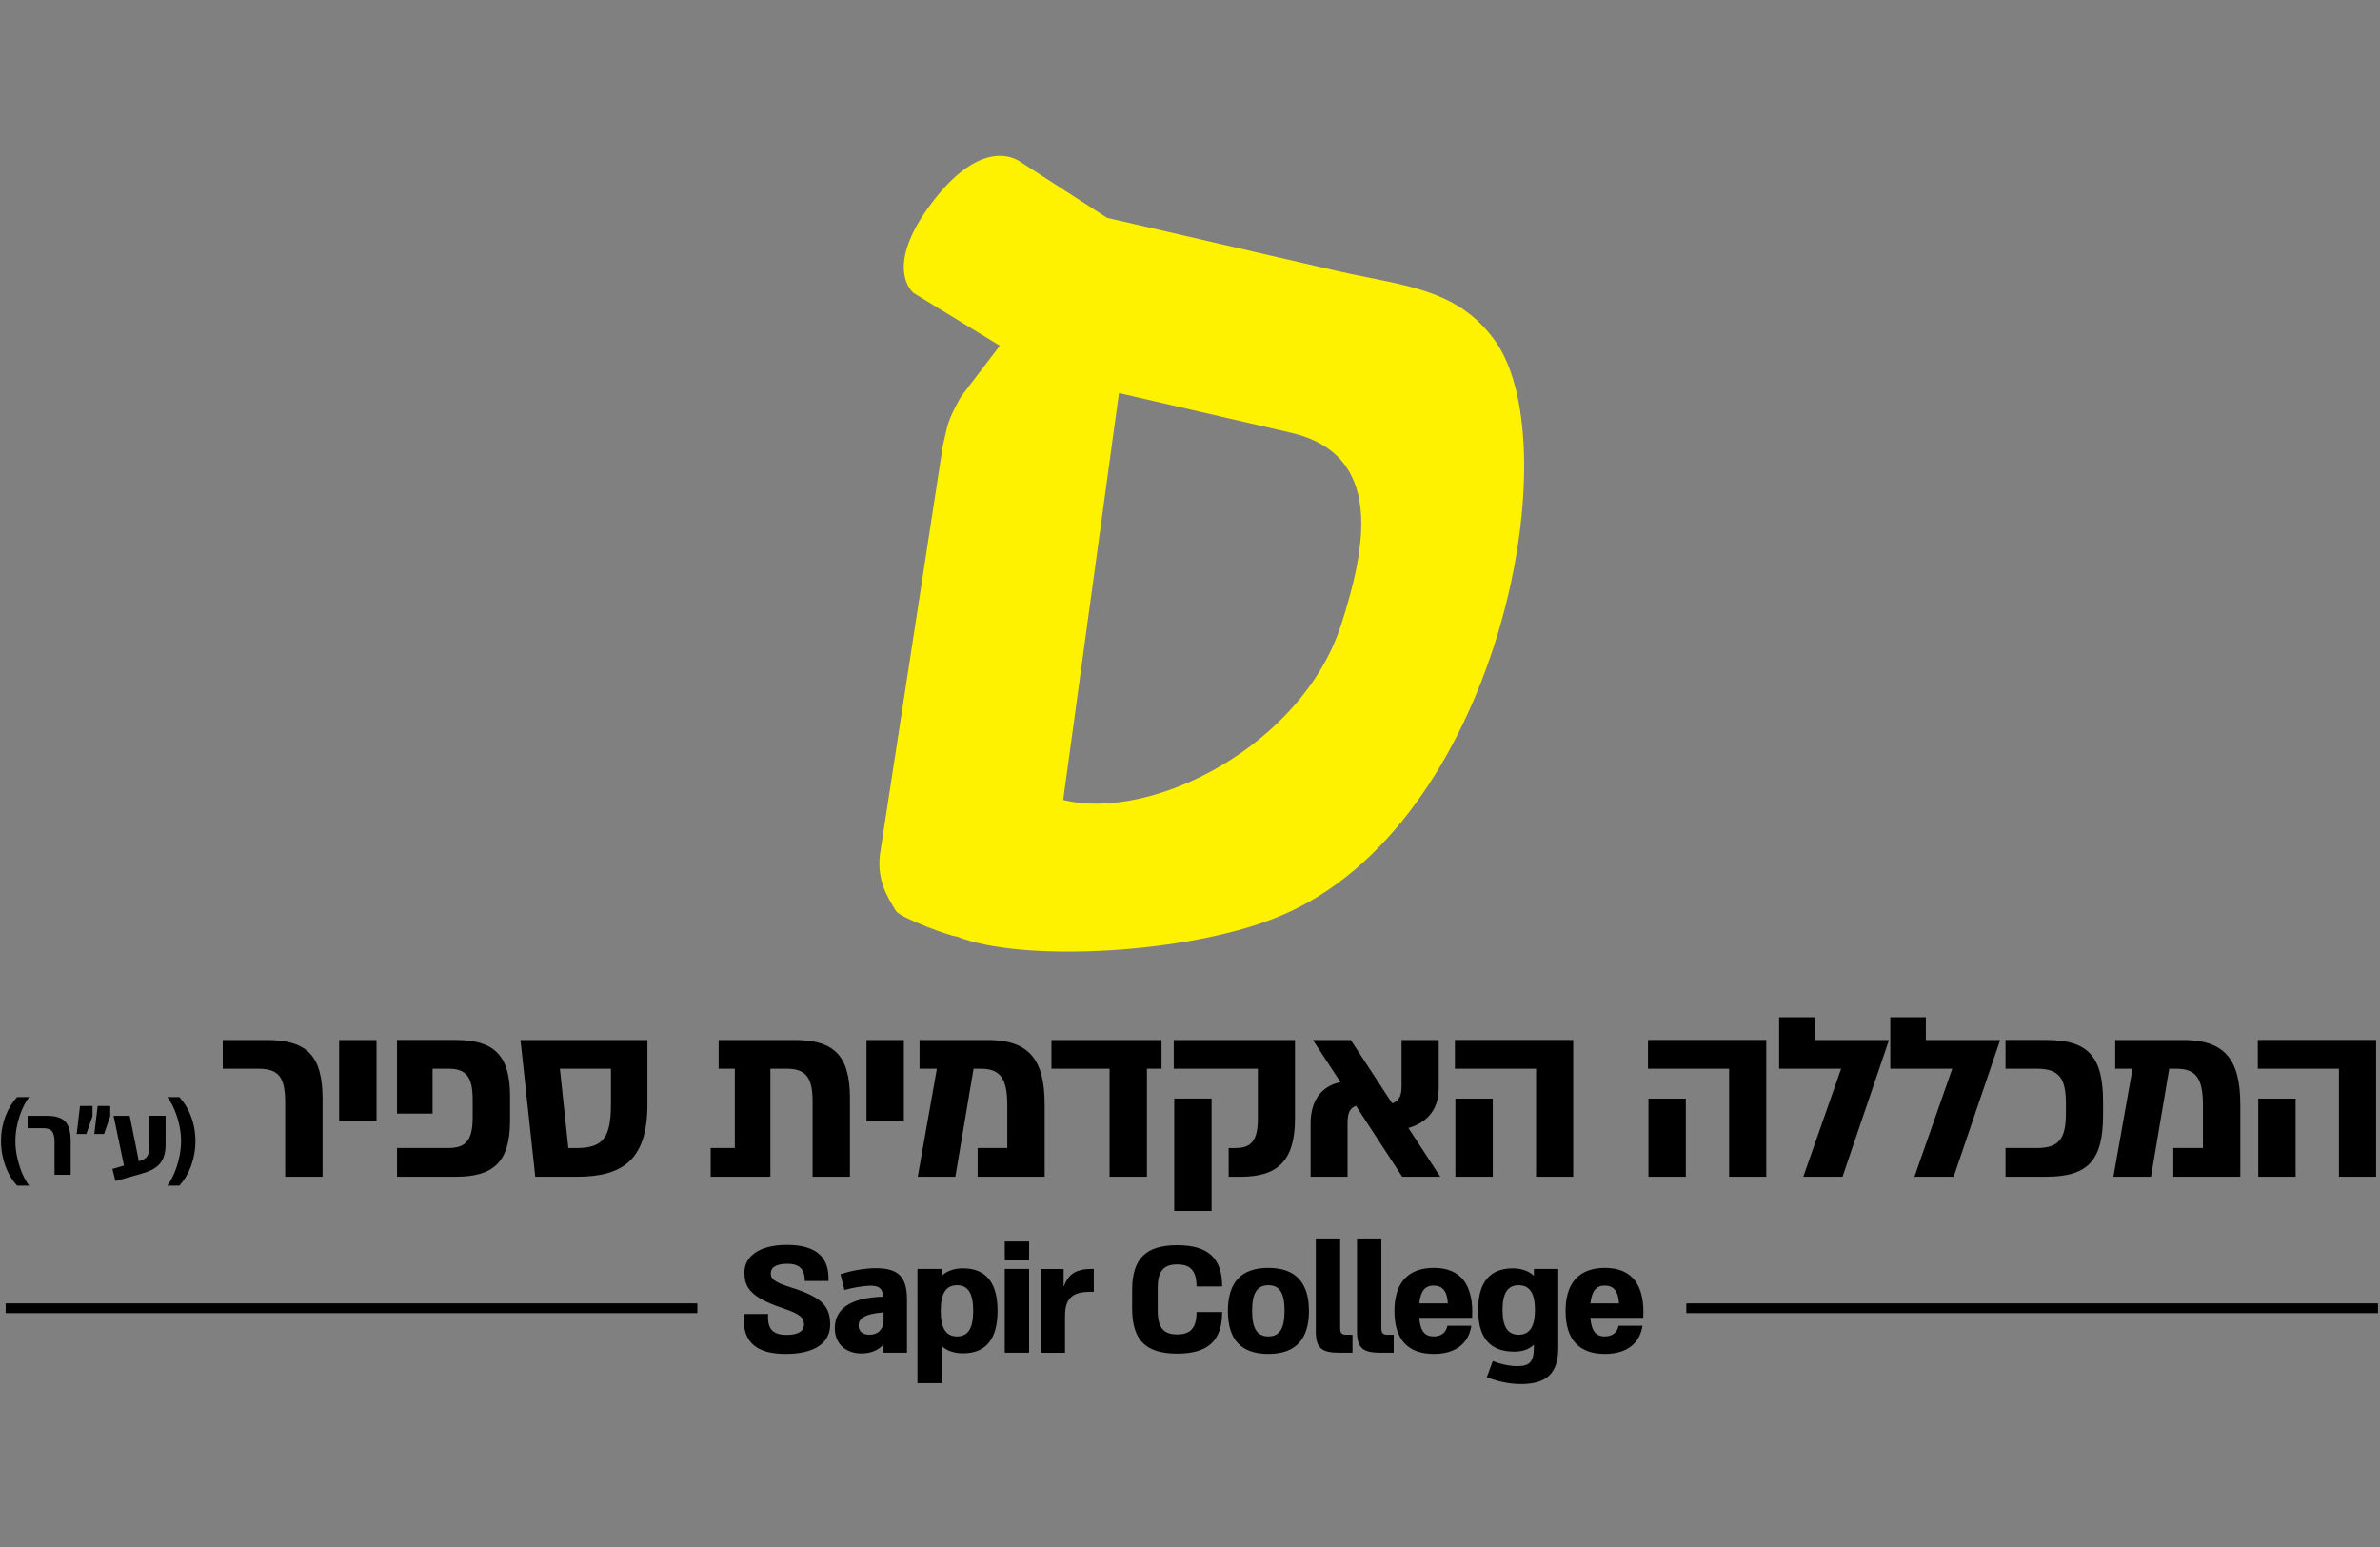 <svg width="200" height="130" viewBox="0 0 200 130" fill="none" xmlns="http://www.w3.org/2000/svg">
<rect x="0" y="0" width="200" height="130" fill="#808080" stroke="none"/>
<g clip-path="url(#clip0_6101_1398)">
<path d="M125.676 28.694C122.449 24.148 117.844 24.034 112.318 22.759L93.034 18.306L85.591 13.5C85.478 13.474 82.632 11.391 78.381 16.943C74.13 22.494 76.723 24.636 76.838 24.662L84.02 29.051L80.784 33.292C80.784 33.292 79.83 34.854 79.569 35.982C79.441 36.545 79.282 37.223 79.231 37.449L74.006 71.399C73.571 73.793 74.526 75.32 75.306 76.569C75.654 77.124 79.921 78.704 80.399 78.696C85.943 80.925 100.022 80.136 107.516 76.998C125.767 69.453 132.016 37.757 125.676 28.692M112.688 52.538C109.417 62.591 96.871 69.079 89.344 67.221L94.031 33.028L108.466 36.36C116.36 38.182 114.788 46.016 112.69 52.538" fill="#FFF200"/>
<path d="M199.832 109.53H141.707V110.346H199.832V109.53Z" fill="black"/>
<path d="M58.599 109.53H0.474V110.346H58.599V109.53Z" fill="black"/>
<path d="M189.771 98.887H192.911V92.318H189.771V98.887ZM189.733 87.395V89.808H196.551V98.885H199.674V87.393H189.733V87.395ZM177.751 87.395V89.808H179.206L177.597 98.885H180.757L182.289 89.808H182.881C184.625 89.808 185.123 90.727 185.123 92.911V96.472H182.632V98.885H188.263V92.834C188.263 88.964 186.903 87.395 183.457 87.395H177.749H177.751ZM168.532 87.395V89.808H171.174C173.127 89.808 173.607 90.707 173.607 92.777V93.504C173.607 95.573 173.128 96.472 171.174 96.472H168.532V98.885H171.941C175.502 98.885 176.729 97.488 176.729 93.676V92.603C176.729 88.793 175.504 87.393 171.941 87.393H168.532V87.395ZM164.172 98.887L168.079 87.395H161.836V85.48H158.848V89.808H164.057L160.877 98.885H164.172V98.887ZM154.832 98.887L158.739 87.395H152.496V85.48H149.508V89.808H154.717L151.538 98.885H154.832V98.887ZM138.526 98.887H141.666V92.318H138.526V98.887ZM138.486 87.395V89.808H145.304V98.885H148.427V87.393H138.486V87.395ZM122.302 98.887H125.443V92.318H122.302V98.887ZM122.263 87.395V89.808H129.081V98.885H132.204V87.393H122.263V87.395ZM118.354 94.789C119.694 94.405 120.901 93.449 120.901 91.437V87.395H117.779V91.302C117.779 92.107 117.549 92.528 116.994 92.719L113.508 87.395H110.328L112.646 90.939C110.923 91.283 110.136 92.642 110.136 94.385V98.885H113.239V94.366C113.239 93.561 113.411 93.121 113.949 92.929L117.836 98.885H121.034L118.352 94.787L118.354 94.789ZM98.674 101.759H101.814V92.316H98.674V101.759ZM98.634 87.395V89.808H105.702V94.041C105.702 96.111 104.917 96.474 103.767 96.474H103.249V98.887H104.265C107.348 98.887 108.822 97.565 108.822 94.004V87.397H98.632L98.634 87.395ZM88.358 87.395V89.808H93.241V98.885H96.382V89.808H97.607V87.395H88.356H88.358ZM77.273 87.395V89.808H78.729L77.121 98.885H80.281L81.812 89.808H82.405C84.148 89.808 84.646 90.727 84.646 92.911V96.472H82.156V98.885H87.787V92.834C87.787 88.964 86.427 87.395 82.98 87.395H77.273ZM75.955 87.395H72.814V94.213H75.955V87.395ZM60.391 87.395V89.808H61.751V96.472H59.721V98.885H64.739V89.808H66.099C67.708 89.808 68.283 90.518 68.283 92.565V98.885H71.423V92.279C71.423 88.698 70.083 87.395 66.789 87.395H60.391ZM51.34 92.796C51.34 95.63 50.65 96.474 48.449 96.474H47.759L47.05 89.81H51.34V92.798V92.796ZM54.405 87.395H43.737L44.982 98.887H48.449C52.356 98.887 54.405 97.451 54.405 92.796V87.395ZM33.362 87.395V93.581H36.35V89.808H37.672C39.243 89.808 39.721 90.555 39.721 92.451V93.83C39.721 95.725 39.243 96.472 37.672 96.472H33.364V98.885H38.304C41.484 98.885 42.862 97.64 42.862 94.154V92.124C42.862 88.638 41.482 87.393 38.304 87.393H33.364L33.362 87.395ZM31.642 87.395H28.502V94.213H31.642V87.395ZM27.109 98.887V92.376C27.109 88.698 25.806 87.395 22.378 87.395H18.719V89.808H21.688C23.431 89.808 23.966 90.518 23.966 92.662V98.887H27.107H27.109Z" fill="black"/>
<path d="M134.85 108.032C135.567 108.032 135.988 108.455 136.053 109.53H133.648C133.763 108.443 134.174 108.032 134.852 108.032H134.85ZM134.875 106.545C132.739 106.545 131.561 107.761 131.561 110.168C131.561 112.575 132.7 113.777 134.875 113.777C136.808 113.777 137.818 112.791 138.024 111.409H136.014C135.911 111.921 135.565 112.304 134.85 112.304C134.134 112.304 133.737 111.881 133.646 110.743H138.087C138.241 107.915 137.089 106.545 134.875 106.545ZM127.619 112.164C126.672 112.164 126.263 111.447 126.263 110.077C126.263 108.708 126.672 108.004 127.619 108.004C128.565 108.004 128.988 108.708 128.988 110.077C128.988 111.447 128.565 112.164 127.619 112.164ZM128.897 107.211C128.474 106.802 127.836 106.585 127.13 106.585C125.16 106.585 124.213 107.814 124.213 110.079C124.213 112.344 125.16 113.585 127.247 113.585C127.99 113.585 128.54 113.354 128.897 112.996V113.253C128.897 114.494 128.474 114.802 127.516 114.802C126.698 114.802 125.98 114.585 125.443 114.379L124.943 115.735C125.698 116.03 126.721 116.31 127.81 116.31C129.923 116.31 130.947 115.453 130.947 113.251V106.634H128.899V107.209L128.897 107.211ZM120.468 108.032C121.186 108.032 121.607 108.455 121.672 109.53H119.267C119.381 108.443 119.792 108.032 120.47 108.032H120.468ZM120.494 106.545C118.358 106.545 117.18 107.761 117.18 110.168C117.18 112.575 118.318 113.777 120.494 113.777C122.427 113.777 123.437 112.791 123.642 111.409H121.632C121.53 111.921 121.184 112.304 120.468 112.304C119.753 112.304 119.356 111.881 119.265 110.743H123.706C123.86 107.915 122.708 106.545 120.494 106.545ZM117.119 113.674V112.164H116.619C116.235 112.164 116.081 112.061 116.081 111.615V104.077H114.034V111.883C114.034 113.368 114.609 113.676 116.069 113.676H117.119V113.674ZM113.656 113.674V112.164H113.156C112.773 112.164 112.619 112.061 112.619 111.615V104.077H110.571V111.883C110.571 113.368 111.146 113.676 112.607 113.676H113.656V113.674ZM106.589 112.304C105.628 112.304 105.219 111.626 105.219 110.154C105.219 108.682 105.628 108.004 106.589 108.004C107.549 108.004 107.945 108.682 107.945 110.154C107.945 111.626 107.536 112.304 106.589 112.304ZM106.589 113.777C108.879 113.777 109.994 112.547 109.994 110.168C109.994 107.789 108.881 106.545 106.589 106.545C104.296 106.545 103.184 107.761 103.184 110.168C103.184 112.575 104.296 113.777 106.589 113.777ZM98.927 113.751C101.526 113.751 102.702 112.65 102.702 110.257H100.551C100.551 111.601 100.04 112.138 98.927 112.138C97.814 112.138 97.288 111.601 97.288 110.168V108.198C97.288 106.791 97.814 106.253 98.927 106.253C100.04 106.253 100.551 106.791 100.551 108.109H102.702C102.702 105.727 101.524 104.64 98.927 104.64C96.33 104.64 95.138 105.727 95.138 108.415V109.951C95.138 112.65 96.316 113.751 98.927 113.751ZM89.498 113.674V110.551C89.498 108.887 90.368 108.555 91.686 108.555H91.917V106.636H91.686C90.253 106.636 89.727 107.237 89.407 108.083L89.381 108.071V106.638H87.449V113.678H89.496L89.498 113.674ZM84.433 106.636V113.676H86.48V106.636H84.433ZM86.482 104.332H84.435V105.919H86.482V104.332ZM80.425 112.304C79.478 112.304 79.055 111.601 79.055 110.154C79.055 108.708 79.478 108.004 80.425 108.004C81.371 108.004 81.781 108.708 81.781 110.154C81.781 111.601 81.371 112.304 80.425 112.304ZM80.911 106.585C80.194 106.585 79.567 106.802 79.144 107.2V106.636H77.097V116.235H79.144V113.125C79.579 113.522 80.219 113.725 80.911 113.725C82.881 113.725 83.828 112.496 83.828 110.154C83.828 107.812 82.881 106.583 80.911 106.583V106.585ZM73.097 112.164C72.457 112.176 72.15 111.844 72.15 111.383C72.15 110.872 72.522 110.411 74.249 110.283V110.883C74.249 111.793 73.723 112.15 73.097 112.164ZM73.571 106.571C72.624 106.571 71.472 106.802 70.629 107.071L70.96 108.401C71.678 108.209 72.522 108.055 73.123 108.043C73.826 108.043 74.16 108.235 74.235 108.964C71.407 109.042 70.152 110.026 70.152 111.613C70.152 112.931 71.087 113.737 72.391 113.737C73.134 113.737 73.787 113.494 74.247 112.982V113.674H76.217V109.219C76.217 107.223 75.437 106.571 73.569 106.571H73.571ZM66.038 113.777C68.443 113.777 69.761 112.856 69.761 111.32C69.761 109.887 69.223 109.03 66.447 108.184C65 107.723 64.771 107.441 64.771 107.006C64.771 106.506 65.206 106.2 66.192 106.2C67.178 106.2 67.65 106.674 67.624 107.646H69.621C69.698 105.842 68.814 104.613 66.115 104.613C63.709 104.613 62.557 105.662 62.557 106.903C62.557 108.144 62.992 109.002 65.794 109.937C67.304 110.437 67.561 110.769 67.561 111.318C67.561 111.868 67.061 112.176 66.103 112.176C64.951 112.176 64.453 111.676 64.553 110.423H62.518C62.3 112.982 63.81 113.777 66.038 113.777Z" fill="black"/>
<path d="M15.217 95.887C15.217 97.433 14.589 98.968 14.061 99.63H15.077C15.87 98.771 16.423 97.407 16.423 95.887C16.423 94.368 15.87 93.053 15.077 92.194H14.061C14.591 92.854 15.217 94.342 15.217 95.887ZM12.563 96.134C12.563 97.134 12.366 97.374 11.67 97.581L10.901 93.763H9.545L10.421 97.945L9.447 98.233L9.704 99.249L11.893 98.629C13.249 98.249 13.917 97.644 13.917 96.166V93.761H12.561V96.132L12.563 96.134ZM7.925 95.293H8.743L9.263 93.796V92.937H8.206L7.925 95.293ZM6.445 95.293H7.255L7.775 93.796V92.937H6.725L6.445 95.293ZM5.941 98.721V95.911C5.941 94.324 5.379 93.763 3.899 93.763H2.32V94.804H3.601C4.352 94.804 4.585 95.111 4.585 96.036V98.721H5.941ZM1.293 95.887C1.293 94.342 1.921 92.856 2.449 92.194H1.433C0.64 93.053 0.087 94.358 0.087 95.887C0.087 97.417 0.64 98.771 1.433 99.63H2.449C1.919 98.97 1.293 97.433 1.293 95.887Z" fill="black"/>
</g>
<defs>
<clipPath id="clip0_6101_1398">
<rect width="200" height="103.36" fill="white" transform="translate(0 13)"/>
</clipPath>
</defs>
</svg>
